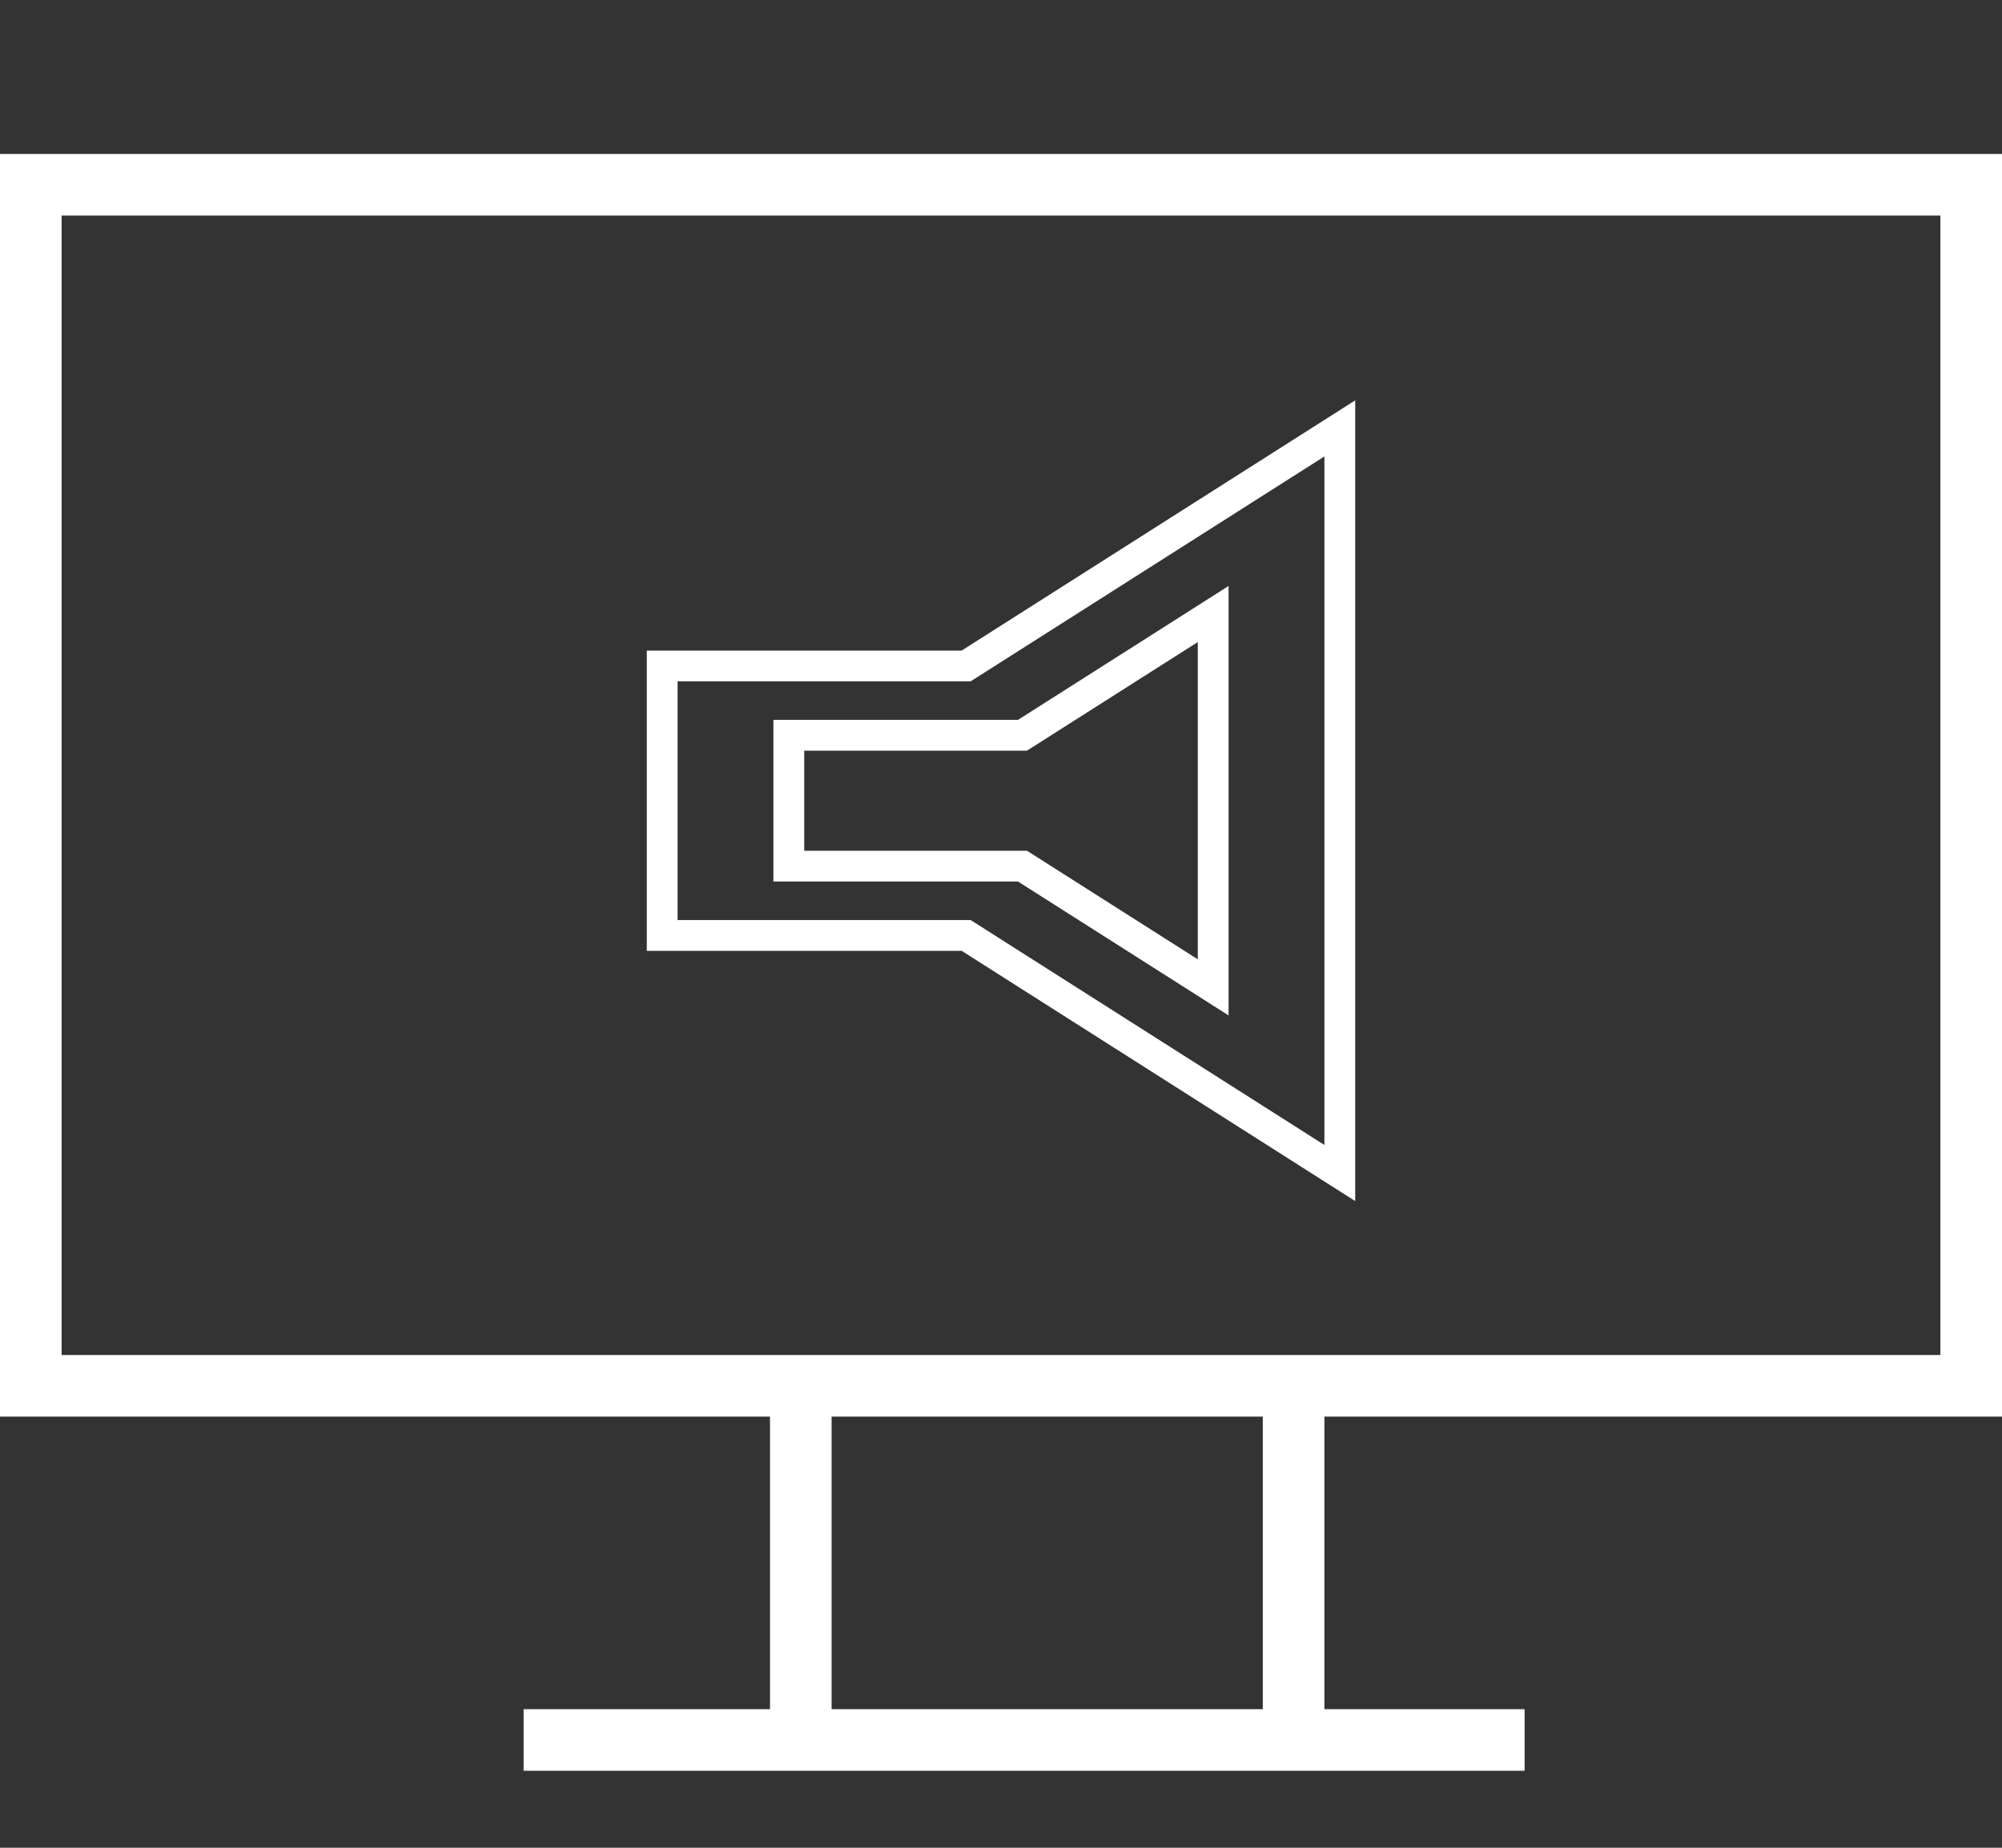 <svg width="65" height="60" viewBox="0 0 65 60" fill="none" xmlns="http://www.w3.org/2000/svg">
<rect x="0" y="0" width="65" height="60" fill="#333333" stroke="none"/>
<path d="M26 45V56.5H42V45M17 56.5H49.5" stroke="white" stroke-width="2"/>
<path d="M39.389 20.849V19.938L38.621 20.427L33.198 23.875H26.111H25.611V24.375V27.625V28.125H26.111H33.198L38.621 31.573L39.389 32.062V31.151V20.849ZM31.222 21.625H31.368L31.491 21.547L43.5 13.911V38.09L31.491 30.453L31.368 30.375H31.222H21.5V21.625H31.222Z" stroke="white"/>
<path d="M1 6H64V45H29.5H27.5H1V6Z" stroke="white" stroke-width="2"/>
</svg>
